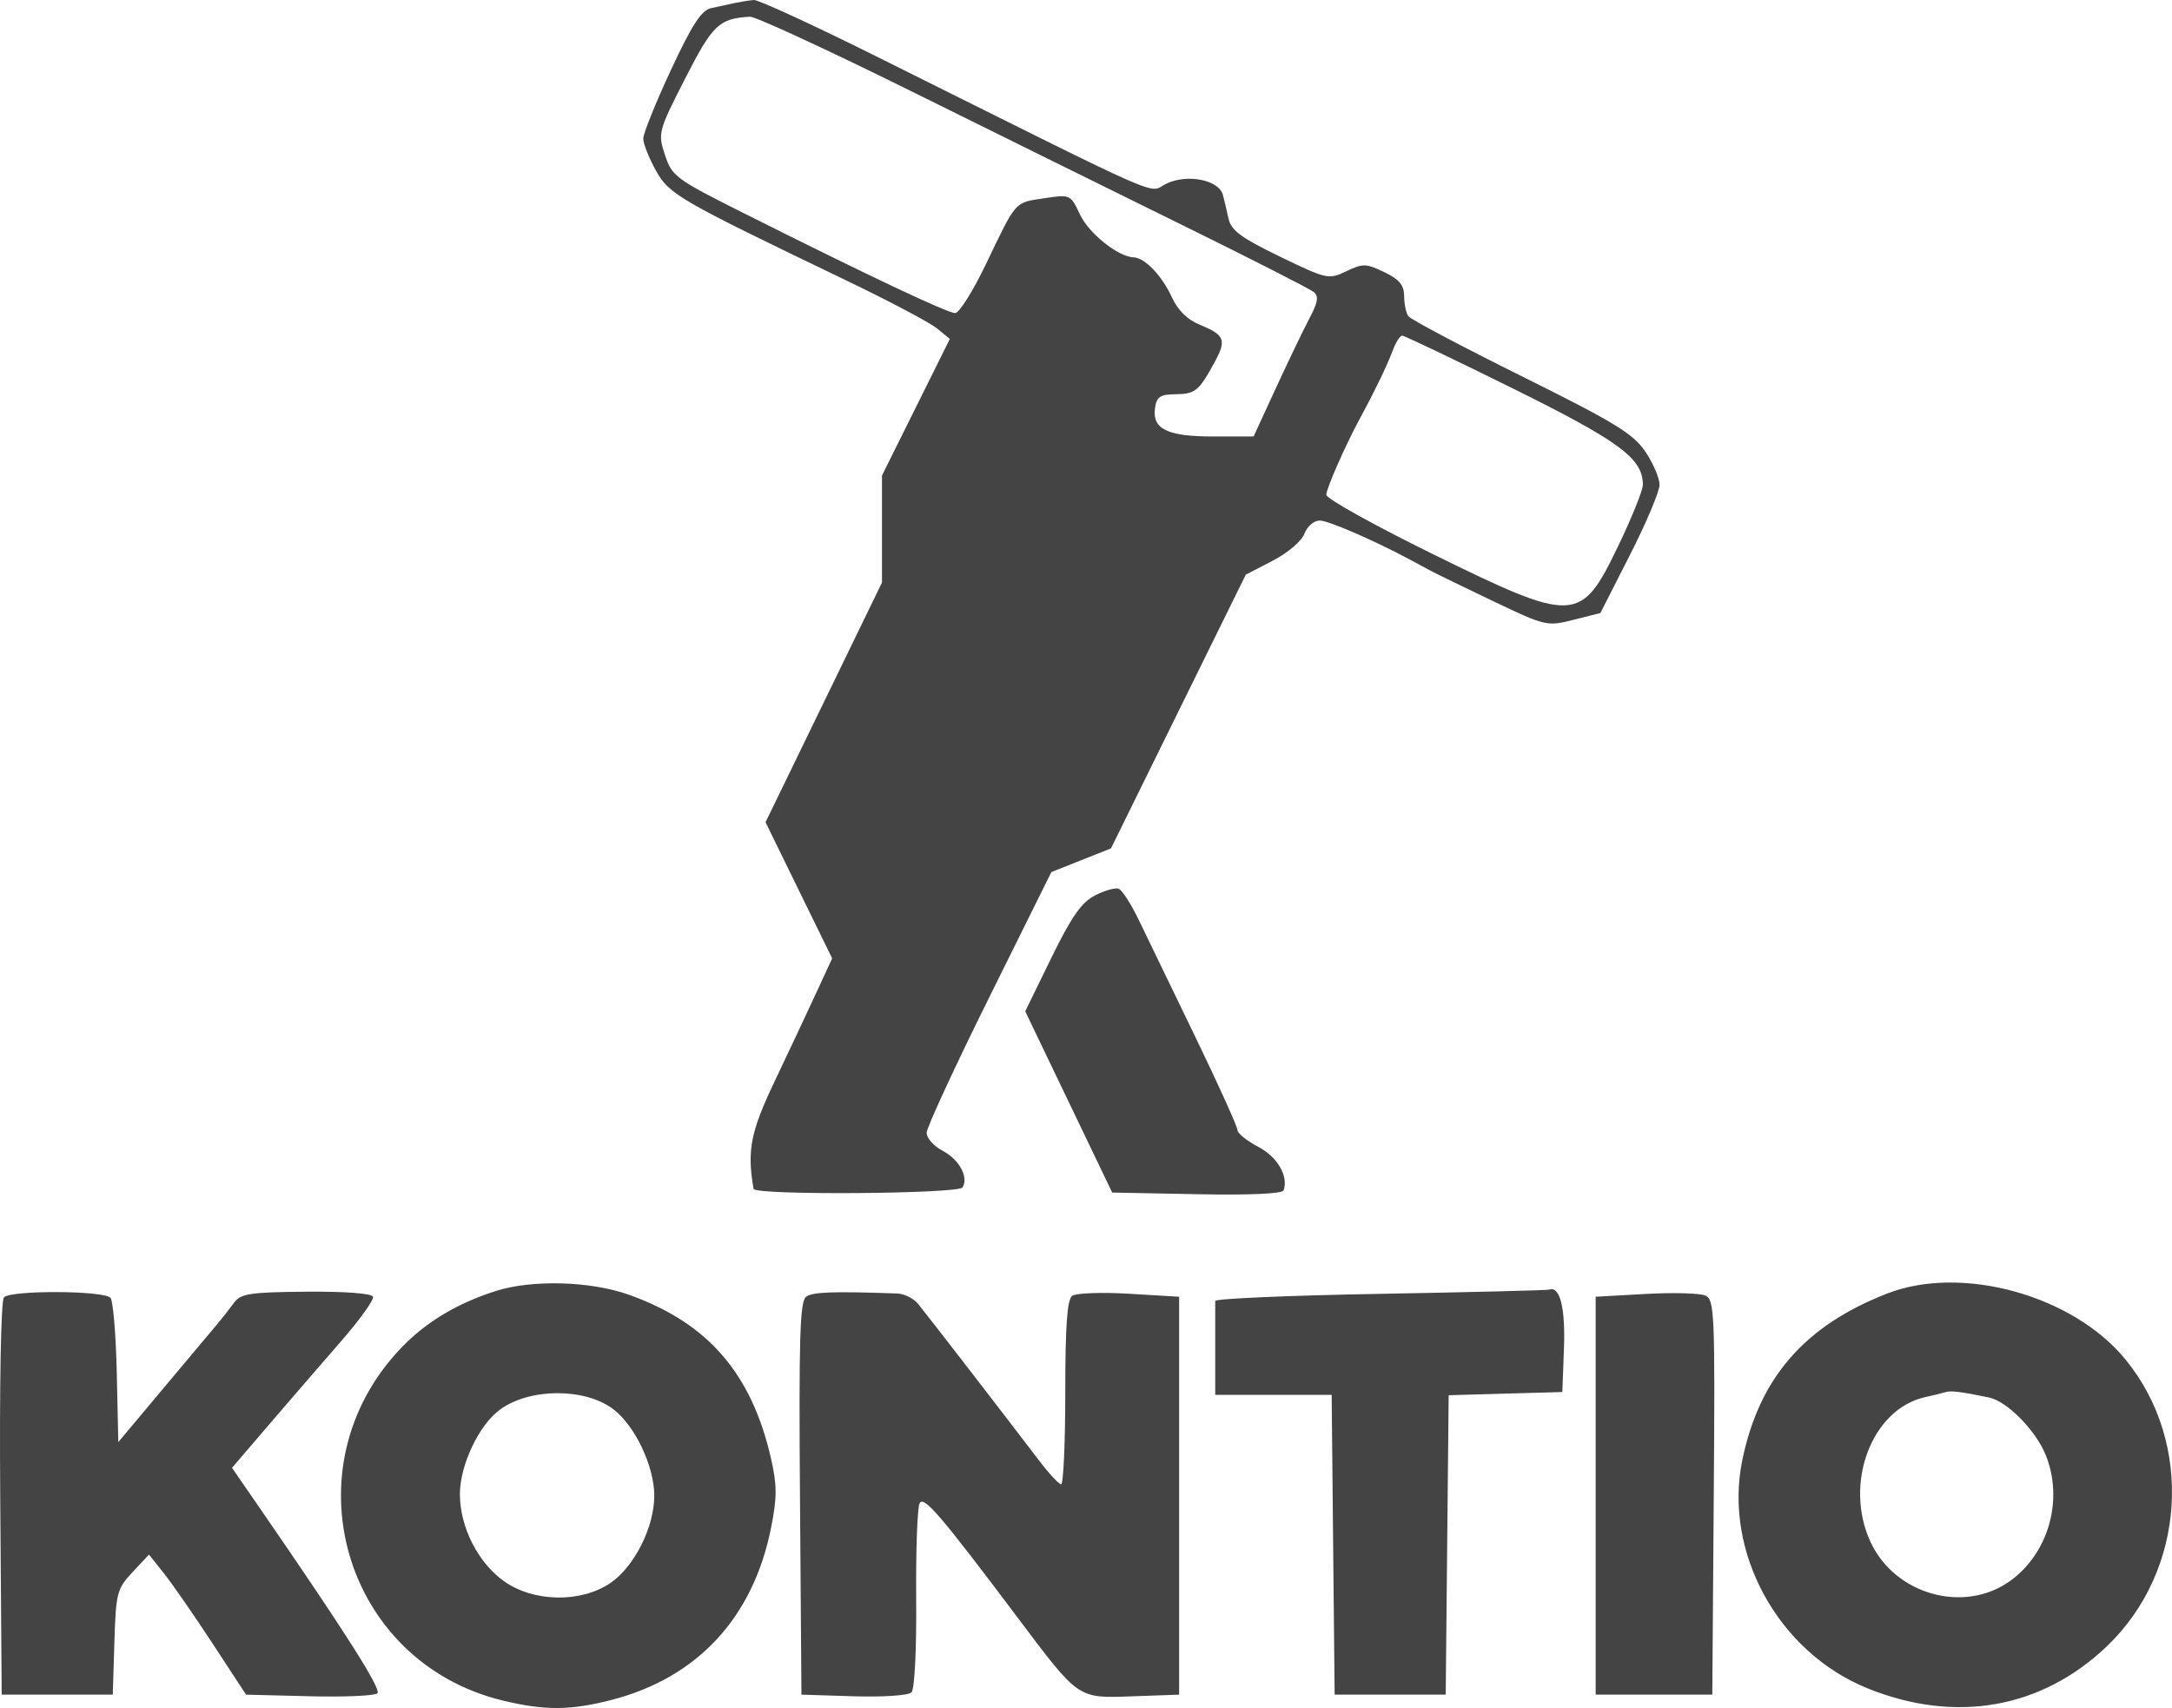 <?xml version="1.0" encoding="UTF-8"?> <svg xmlns="http://www.w3.org/2000/svg" width="103" height="81" viewBox="0 0 103 81" fill="none"> <path fill-rule="evenodd" clip-rule="evenodd" d="M34.846 0.143C34.556 0.205 34.05 0.314 33.722 0.385C33.263 0.484 32.82 1.167 31.812 3.328C31.091 4.876 30.502 6.338 30.505 6.577C30.507 6.817 30.774 7.491 31.097 8.075C31.732 9.222 32.14 9.458 40.131 13.299C42.155 14.271 44.088 15.293 44.427 15.57L45.043 16.074L43.434 19.313L41.825 22.552V25.088V27.625L39.064 33.309L36.303 38.993L37.882 42.221L39.462 45.449L38.703 47.094C38.285 47.999 37.403 49.875 36.742 51.264C35.592 53.679 35.421 54.547 35.734 56.38C35.787 56.691 45.454 56.623 45.646 56.311C45.944 55.825 45.488 54.986 44.704 54.576C44.279 54.355 43.937 53.968 43.944 53.715C43.95 53.464 45.283 50.58 46.907 47.306L49.858 41.356L51.271 40.795L52.684 40.234L55.88 33.743L59.077 27.253L60.349 26.594C61.066 26.223 61.724 25.664 61.857 25.311C61.988 24.964 62.31 24.686 62.584 24.686C62.997 24.686 65.187 25.637 66.912 26.565C67.165 26.701 67.58 26.924 67.834 27.062C68.087 27.198 69.43 27.852 70.817 28.514C73.293 29.694 73.364 29.711 74.617 29.394L75.893 29.072L77.295 26.317C78.067 24.802 78.698 23.304 78.698 22.99C78.698 22.675 78.395 21.968 78.025 21.418C77.451 20.567 76.578 20.034 72.164 17.843C69.312 16.427 66.891 15.145 66.784 14.994C66.678 14.843 66.589 14.413 66.587 14.038C66.584 13.52 66.357 13.248 65.644 12.905C64.786 12.492 64.629 12.488 63.844 12.864C63.006 13.266 62.925 13.248 60.697 12.169C58.852 11.276 58.381 10.928 58.258 10.366C58.174 9.983 58.055 9.477 57.992 9.242C57.806 8.537 56.322 8.235 55.329 8.701C54.376 9.147 55.877 9.804 41.543 2.667C38.563 1.183 35.956 -0.017 35.749 0C35.542 0.017 35.136 0.082 34.846 0.143ZM43.205 4.322C47.154 6.278 52.992 9.161 56.179 10.729C59.366 12.298 62.118 13.7 62.296 13.845C62.545 14.049 62.501 14.328 62.105 15.079C61.823 15.612 61.109 17.095 60.519 18.374L59.447 20.7H57.534C55.357 20.7 54.633 20.348 54.772 19.356C54.846 18.822 55.014 18.705 55.714 18.697C56.678 18.687 56.842 18.557 57.577 17.217C58.181 16.117 58.093 15.889 56.879 15.393C56.304 15.158 55.848 14.704 55.562 14.079C55.101 13.07 54.282 12.219 53.758 12.204C53.034 12.184 51.639 11.072 51.217 10.177C50.765 9.221 50.752 9.215 49.52 9.402C48.094 9.617 48.217 9.478 46.757 12.521C46.145 13.797 45.488 14.844 45.297 14.847C44.943 14.853 41.173 13.071 35.207 10.078C32.045 8.492 31.863 8.356 31.533 7.348C31.193 6.309 31.213 6.233 32.489 3.729C33.796 1.166 34.097 0.878 35.567 0.793C35.819 0.779 39.256 2.367 43.205 4.322ZM71.732 18.417C76.813 20.932 77.908 21.742 77.908 22.988C77.908 23.251 77.376 24.569 76.726 25.918C74.964 29.572 74.676 29.584 67.939 26.273C65.165 24.909 62.895 23.646 62.895 23.465C62.895 23.17 63.816 21.082 64.504 19.817C65.184 18.567 65.79 17.313 66.036 16.647C66.185 16.245 66.39 15.916 66.493 15.916C66.595 15.916 68.953 17.041 71.732 18.417ZM51.925 42.465C51.285 42.794 50.81 43.473 49.856 45.426L48.618 47.96L50.68 52.257L52.742 56.555L56.763 56.633C59.279 56.683 60.817 56.613 60.873 56.447C61.105 55.764 60.574 54.861 59.663 54.383C59.123 54.101 58.681 53.742 58.681 53.586C58.681 53.429 57.78 51.438 56.678 49.16C55.575 46.882 54.374 44.397 54.008 43.638C53.642 42.878 53.211 42.207 53.049 42.147C52.888 42.087 52.382 42.23 51.925 42.465ZM23.507 61.225C21.683 61.806 20.214 62.687 19.046 63.9C13.604 69.55 16.261 78.816 23.846 80.646C25.843 81.127 27.052 81.12 29.014 80.612C33.087 79.559 35.73 76.695 36.571 72.424C36.853 70.995 36.851 70.426 36.559 69.152C35.634 65.118 33.56 62.731 29.824 61.401C28.001 60.752 25.233 60.675 23.507 61.225ZM89.496 61.343C85.575 62.867 83.414 65.356 82.618 69.27C81.731 73.629 84.335 78.359 88.563 80.067C92.728 81.749 96.809 81.033 99.909 78.075C103.655 74.499 104.05 68.457 100.798 64.475C98.308 61.426 93.039 59.966 89.496 61.343ZM0.186 61.528C0.043 61.701 -0.029 65.676 0.011 71.096L0.08 80.366H2.714H5.348L5.424 77.882C5.496 75.542 5.545 75.35 6.282 74.56L7.065 73.722L7.787 74.631C8.184 75.132 9.22 76.626 10.089 77.954L11.669 80.366L14.676 80.442C16.329 80.484 17.779 80.42 17.897 80.301C18.091 80.105 16.409 77.452 12.42 71.665L11.003 69.609L12.77 67.546C13.742 66.411 15.267 64.646 16.16 63.622C17.053 62.599 17.741 61.642 17.689 61.496C17.633 61.338 16.358 61.241 14.525 61.257C11.832 61.281 11.411 61.346 11.091 61.789C10.89 62.067 10.523 62.533 10.276 62.826C10.028 63.118 8.877 64.49 7.718 65.874L5.611 68.389L5.537 65.081C5.496 63.261 5.361 61.669 5.238 61.545C4.891 61.195 0.472 61.18 0.186 61.528ZM38.226 61.496C37.932 61.714 37.88 63.457 37.937 71.064L38.006 80.366L40.485 80.443C41.87 80.486 43.078 80.405 43.223 80.259C43.373 80.106 43.467 78.246 43.447 75.796C43.429 73.486 43.503 71.453 43.613 71.279C43.825 70.943 44.594 71.841 48.207 76.645C51.194 80.617 51.078 80.537 53.706 80.444L55.916 80.366V70.931V61.496L53.546 61.354C52.242 61.276 51.027 61.321 50.846 61.453C50.606 61.629 50.517 62.871 50.517 66.047C50.517 68.441 50.428 70.395 50.319 70.39C50.211 70.384 49.739 69.876 49.272 69.26C47.746 67.252 43.926 62.305 43.532 61.828C43.321 61.573 42.88 61.354 42.552 61.342C39.502 61.234 38.534 61.268 38.226 61.496ZM65.463 61.358C61.153 61.434 57.627 61.586 57.628 61.696C57.628 61.805 57.628 62.852 57.628 64.021V66.147H60.389H63.15L63.22 73.257L63.291 80.366H65.924H68.558L68.628 73.266L68.698 66.166L71.394 66.09L74.089 66.014L74.166 63.929C74.237 62.016 73.972 60.972 73.464 61.158C73.373 61.191 69.773 61.281 65.463 61.358ZM78.04 61.363L75.669 61.496V70.931V80.366H78.434H81.2L81.269 71.009C81.334 62.289 81.307 61.637 80.874 61.441C80.619 61.325 79.343 61.29 78.04 61.363ZM29.082 66.828C30.114 67.609 31.027 69.535 31.027 70.931C31.027 72.418 30.09 74.287 28.954 75.066C27.559 76.023 25.302 75.986 23.897 74.984C22.664 74.105 21.809 72.415 21.809 70.858C21.809 69.488 22.709 67.584 23.701 66.855C25.112 65.818 27.73 65.805 29.082 66.828ZM94.323 66.274C95.167 66.448 96.518 67.808 96.998 68.969C97.878 71.094 97.156 73.667 95.309 74.984C93.133 76.537 89.866 75.622 88.708 73.135C87.419 70.367 88.752 66.82 91.294 66.257C91.681 66.171 92.117 66.064 92.262 66.019C92.514 65.94 92.992 65.999 94.323 66.274Z" fill="#444444"></path> </svg> 